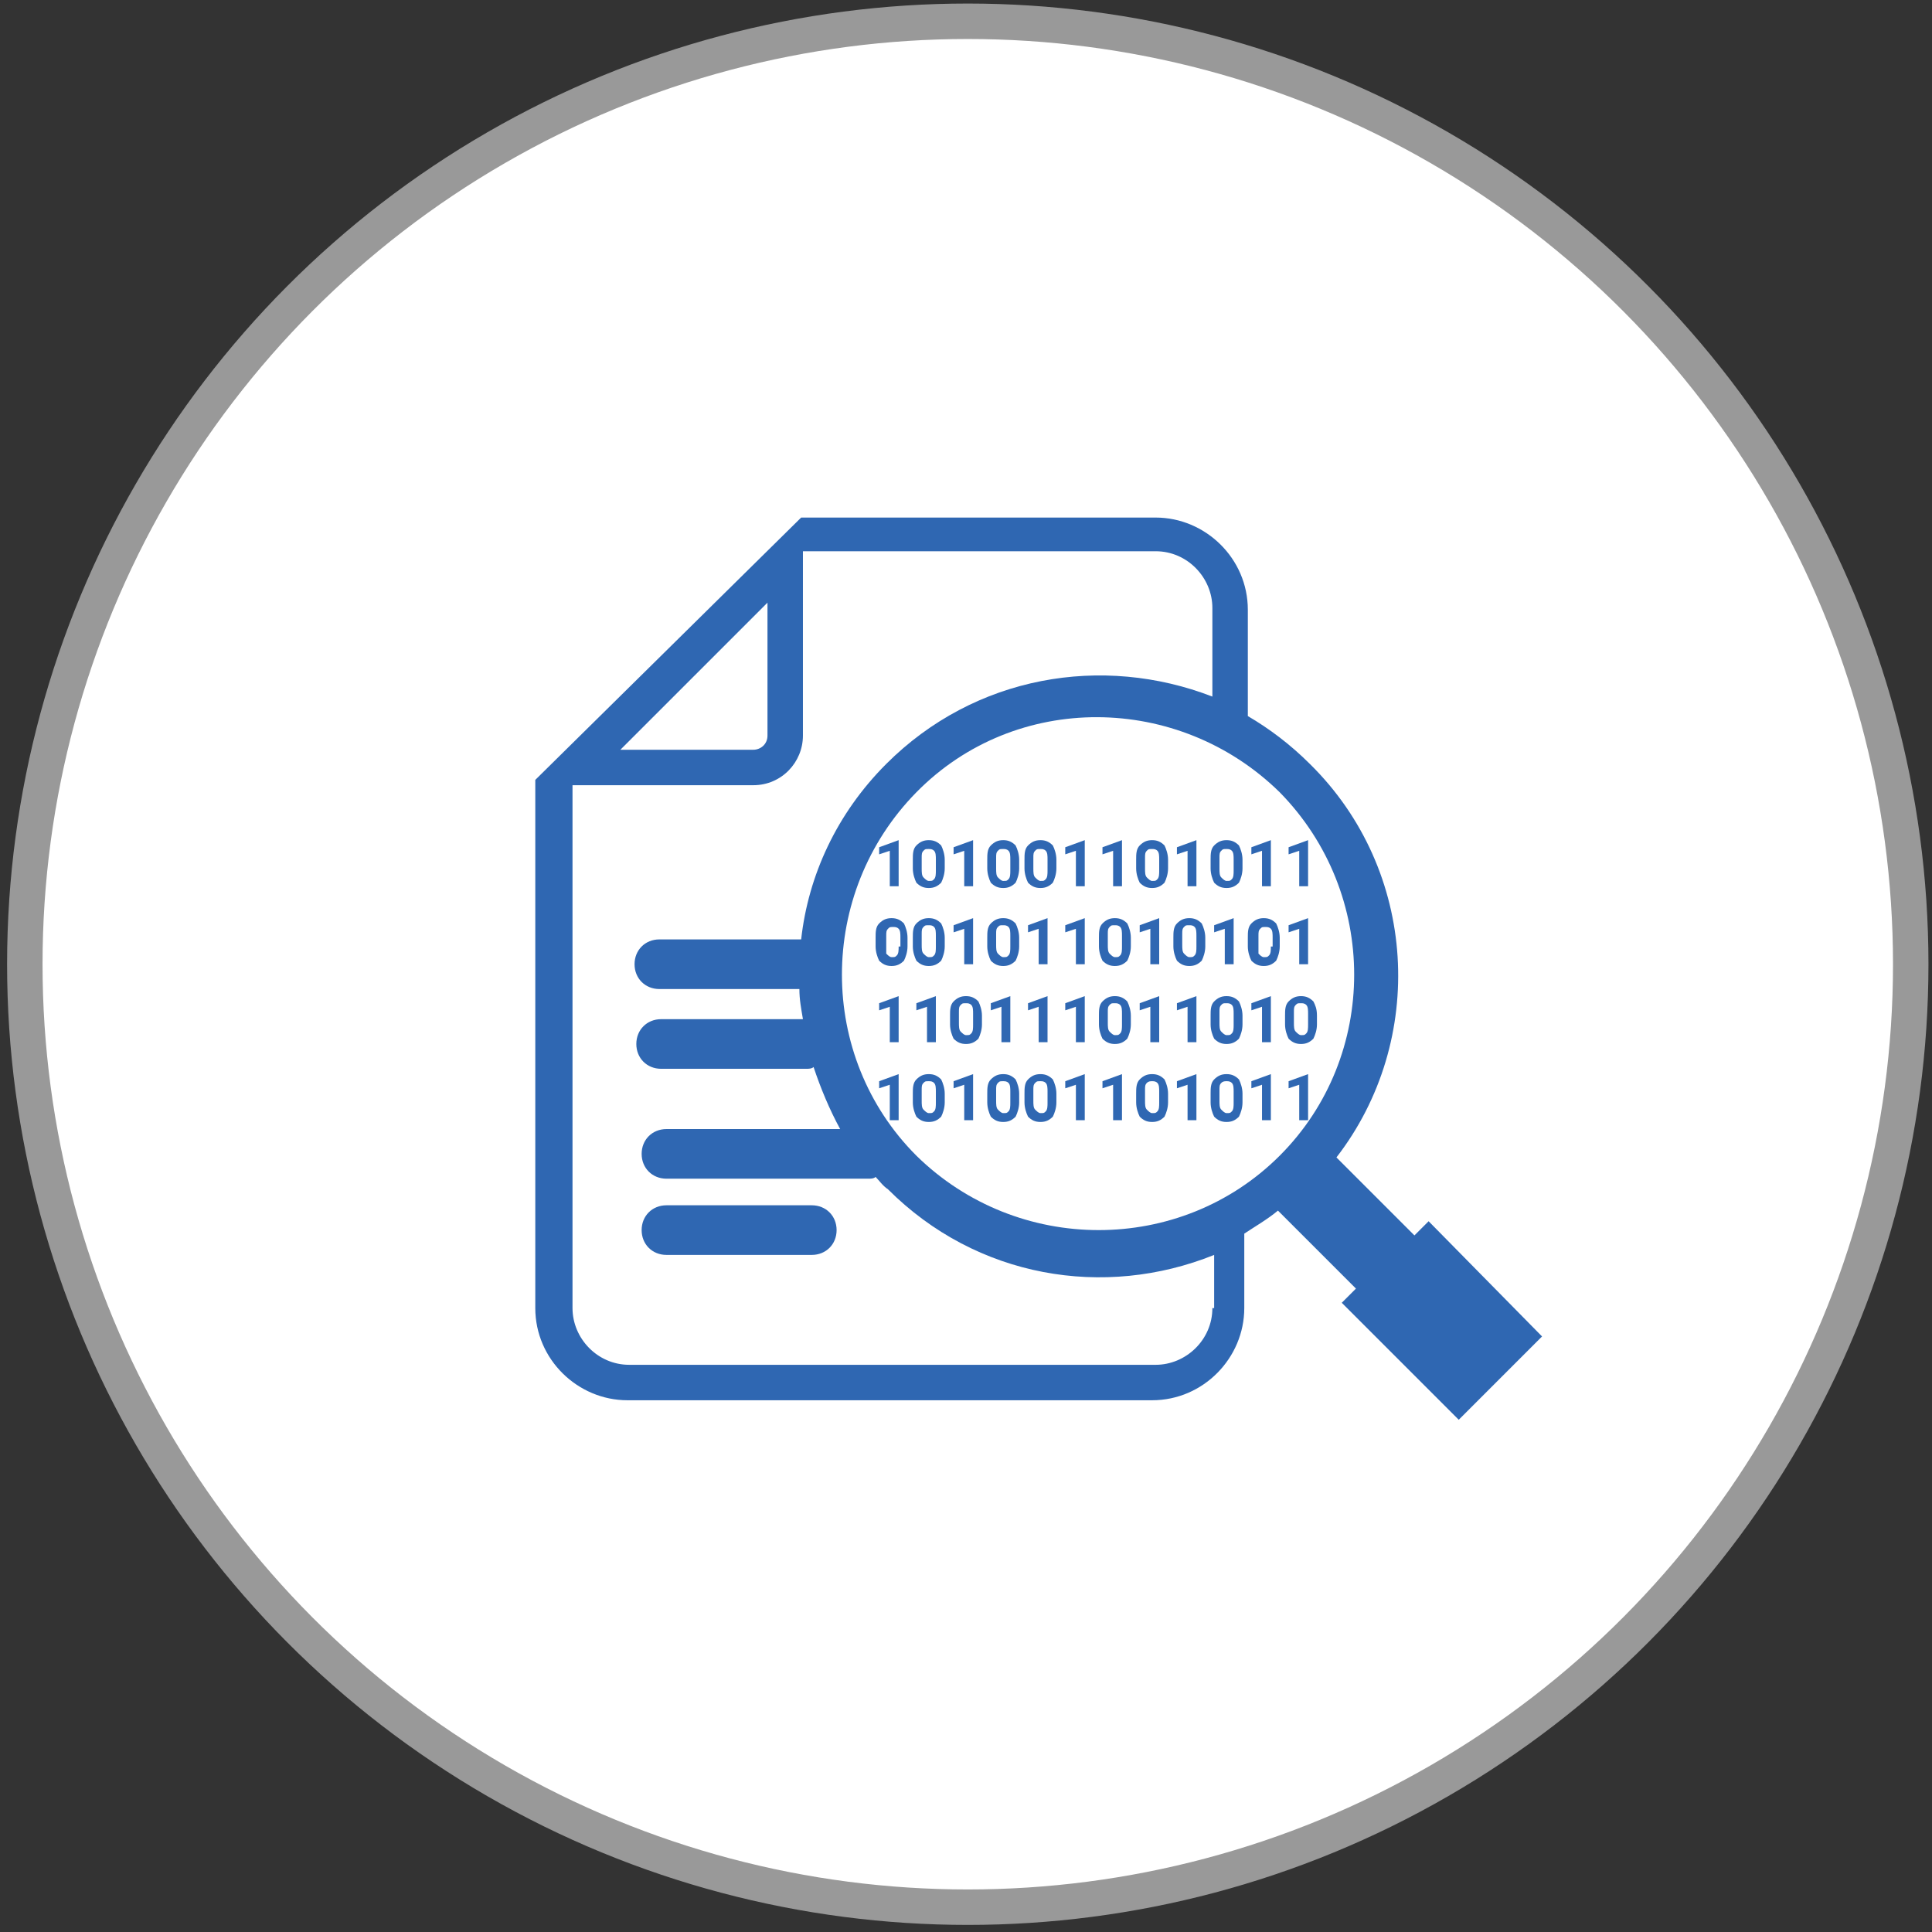 <?xml version="1.0" encoding="utf-8"?>
<!-- Generator: Adobe Illustrator 25.1.0, SVG Export Plug-In . SVG Version: 6.00 Build 0)  -->
<svg version="1.1" id="Layer_1" xmlns="http://www.w3.org/2000/svg" xmlns:xlink="http://www.w3.org/1999/xlink" x="0px" y="0px"
	 viewBox="0 0 109 109" style="enable-background:new 0 0 109 109;" xml:space="preserve">
<rect x="0" y="0" width="109" height="109" fill="#333333" stroke="none"/>
<style type="text/css">
	.st0{fill:#FFFFFF;stroke:#999999;stroke-width:2;stroke-miterlimit:10;}
	.st1{fill:#2F67B2;}
</style>
<circle class="st0" cx="54.6" cy="54.4" r="53.2"/>
<g>
	<polygon class="st1" points="50.2,50 50.7,50 50.7,47.4 50.7,47.4 49.6,47.8 49.6,48.2 50.2,48 	"/>
	<path class="st1" d="M52.4,47.4c-0.3,0-0.5,0.1-0.7,0.3c-0.2,0.2-0.2,0.5-0.2,0.8V49c0,0.3,0.1,0.6,0.2,0.8
		c0.2,0.2,0.4,0.3,0.7,0.3c0.3,0,0.5-0.1,0.7-0.3c0.1-0.2,0.2-0.5,0.2-0.8v-0.5c0-0.3-0.1-0.6-0.2-0.8
		C52.9,47.5,52.7,47.4,52.4,47.4z M52.8,49.1c0,0.2,0,0.4-0.1,0.5c-0.1,0.1-0.1,0.1-0.3,0.1c-0.1,0-0.2-0.1-0.3-0.2
		c-0.1-0.1-0.1-0.3-0.1-0.5v-0.6c0-0.2,0-0.3,0.1-0.4c0.1-0.1,0.1-0.1,0.3-0.1c0.1,0,0.2,0,0.3,0.1c0.1,0.1,0.1,0.3,0.1,0.5V49.1z"
		/>
	<polygon class="st1" points="54.4,50 54.9,50 54.9,47.4 54.9,47.4 53.8,47.8 53.8,48.2 54.4,48 	"/>
	<path class="st1" d="M56.6,47.4c-0.3,0-0.5,0.1-0.7,0.3c-0.2,0.2-0.2,0.5-0.2,0.8V49c0,0.3,0.1,0.6,0.2,0.8
		c0.2,0.2,0.4,0.3,0.7,0.3c0.3,0,0.5-0.1,0.7-0.3c0.1-0.2,0.2-0.5,0.2-0.8v-0.5c0-0.3-0.1-0.6-0.2-0.8
		C57.1,47.5,56.9,47.4,56.6,47.4z M57,49.1c0,0.2,0,0.4-0.1,0.5c-0.1,0.1-0.1,0.1-0.3,0.1c-0.1,0-0.2-0.1-0.3-0.2
		c-0.1-0.1-0.1-0.3-0.1-0.5v-0.6c0-0.2,0-0.3,0.1-0.4c0.1-0.1,0.1-0.1,0.3-0.1c0.1,0,0.2,0,0.3,0.1c0.1,0.1,0.1,0.3,0.1,0.5V49.1z"
		/>
	<path class="st1" d="M58.7,47.4c-0.3,0-0.5,0.1-0.7,0.3c-0.2,0.2-0.2,0.5-0.2,0.8V49c0,0.3,0.1,0.6,0.2,0.8
		c0.2,0.2,0.4,0.3,0.7,0.3c0.3,0,0.5-0.1,0.7-0.3c0.1-0.2,0.2-0.5,0.2-0.8v-0.5c0-0.3-0.1-0.6-0.2-0.8C59.2,47.5,59,47.4,58.7,47.4z
		 M59.1,49.1c0,0.2,0,0.4-0.1,0.5c-0.1,0.1-0.1,0.1-0.3,0.1c-0.1,0-0.2-0.1-0.3-0.2c-0.1-0.1-0.1-0.3-0.1-0.5v-0.6
		c0-0.2,0-0.3,0.1-0.4c0.1-0.1,0.1-0.1,0.3-0.1c0.1,0,0.2,0,0.3,0.1c0.1,0.1,0.1,0.3,0.1,0.5V49.1z"/>
	<polygon class="st1" points="60.1,47.8 60.1,48.2 60.7,48 60.7,50 61.2,50 61.2,47.4 61.2,47.4 	"/>
	<polygon class="st1" points="62.8,50 63.3,50 63.3,47.4 63.3,47.4 62.2,47.8 62.2,48.2 62.8,48 	"/>
	<path class="st1" d="M65,47.4c-0.3,0-0.5,0.1-0.7,0.3c-0.2,0.2-0.2,0.5-0.2,0.8V49c0,0.3,0.1,0.6,0.2,0.8c0.2,0.2,0.4,0.3,0.7,0.3
		c0.3,0,0.5-0.1,0.7-0.3c0.1-0.2,0.2-0.5,0.2-0.8v-0.5c0-0.3-0.1-0.6-0.2-0.8C65.5,47.5,65.3,47.4,65,47.4z M65.4,49.1
		c0,0.2,0,0.4-0.1,0.5c-0.1,0.1-0.1,0.1-0.3,0.1c-0.1,0-0.2-0.1-0.3-0.2c-0.1-0.1-0.1-0.3-0.1-0.5v-0.6c0-0.2,0-0.3,0.1-0.4
		c0.1-0.1,0.1-0.1,0.3-0.1c0.1,0,0.2,0,0.3,0.1c0.1,0.1,0.1,0.3,0.1,0.5V49.1z"/>
	<polygon class="st1" points="67,50 67.5,50 67.5,47.4 67.5,47.4 66.4,47.8 66.4,48.2 67,48 	"/>
	<path class="st1" d="M69.2,47.4c-0.3,0-0.5,0.1-0.7,0.3c-0.2,0.2-0.2,0.5-0.2,0.8V49c0,0.3,0.1,0.6,0.2,0.8
		c0.2,0.2,0.4,0.3,0.7,0.3c0.3,0,0.5-0.1,0.7-0.3c0.1-0.2,0.2-0.5,0.2-0.8v-0.5c0-0.3-0.1-0.6-0.2-0.8
		C69.7,47.5,69.5,47.4,69.2,47.4z M69.6,49.1c0,0.2,0,0.4-0.1,0.5c-0.1,0.1-0.1,0.1-0.3,0.1c-0.1,0-0.2-0.1-0.3-0.2
		c-0.1-0.1-0.1-0.3-0.1-0.5v-0.6c0-0.2,0-0.3,0.1-0.4c0.1-0.1,0.1-0.1,0.3-0.1c0.1,0,0.2,0,0.3,0.1c0.1,0.1,0.1,0.3,0.1,0.5V49.1z"
		/>
	<polygon class="st1" points="71.2,50 71.7,50 71.7,47.4 71.7,47.4 70.6,47.8 70.6,48.2 71.2,48 	"/>
	<polygon class="st1" points="73.3,50 73.8,50 73.8,47.4 73.8,47.4 72.7,47.8 72.7,48.2 73.3,48 	"/>
	<path class="st1" d="M50.3,51.8c-0.3,0-0.5,0.1-0.7,0.3c-0.2,0.2-0.2,0.5-0.2,0.8v0.5c0,0.3,0.1,0.6,0.2,0.8
		c0.2,0.2,0.4,0.3,0.7,0.3c0.3,0,0.5-0.1,0.7-0.3c0.1-0.2,0.2-0.5,0.2-0.8v-0.5c0-0.3-0.1-0.6-0.2-0.8
		C50.8,51.9,50.6,51.8,50.3,51.8z M50.7,53.4c0,0.2,0,0.4-0.1,0.5c-0.1,0.1-0.1,0.1-0.3,0.1c-0.1,0-0.2-0.1-0.3-0.2
		C50,53.8,50,53.6,50,53.4v-0.6c0-0.2,0-0.3,0.1-0.4c0.1-0.1,0.1-0.1,0.3-0.1c0.1,0,0.2,0,0.3,0.1c0.1,0.1,0.1,0.3,0.1,0.5V53.4z"/>
	<path class="st1" d="M52.4,51.8c-0.3,0-0.5,0.1-0.7,0.3c-0.2,0.2-0.2,0.5-0.2,0.8v0.5c0,0.3,0.1,0.6,0.2,0.8
		c0.2,0.2,0.4,0.3,0.7,0.3c0.3,0,0.5-0.1,0.7-0.3c0.1-0.2,0.2-0.5,0.2-0.8v-0.5c0-0.3-0.1-0.6-0.2-0.8
		C52.9,51.9,52.7,51.8,52.4,51.8z M52.8,53.4c0,0.2,0,0.4-0.1,0.5c-0.1,0.1-0.1,0.1-0.3,0.1c-0.1,0-0.2-0.1-0.3-0.2
		c-0.1-0.1-0.1-0.3-0.1-0.5v-0.6c0-0.2,0-0.3,0.1-0.4c0.1-0.1,0.1-0.1,0.3-0.1c0.1,0,0.2,0,0.3,0.1c0.1,0.1,0.1,0.3,0.1,0.5V53.4z"
		/>
	<polygon class="st1" points="54.4,54.4 54.9,54.4 54.9,51.8 54.9,51.8 53.8,52.2 53.8,52.6 54.4,52.4 	"/>
	<path class="st1" d="M56.6,51.8c-0.3,0-0.5,0.1-0.7,0.3c-0.2,0.2-0.2,0.5-0.2,0.8v0.5c0,0.3,0.1,0.6,0.2,0.8
		c0.2,0.2,0.4,0.3,0.7,0.3c0.3,0,0.5-0.1,0.7-0.3c0.1-0.2,0.2-0.5,0.2-0.8v-0.5c0-0.3-0.1-0.6-0.2-0.8
		C57.1,51.9,56.9,51.8,56.6,51.8z M57,53.4c0,0.2,0,0.4-0.1,0.5c-0.1,0.1-0.1,0.1-0.3,0.1c-0.1,0-0.2-0.1-0.3-0.2
		c-0.1-0.1-0.1-0.3-0.1-0.5v-0.6c0-0.2,0-0.3,0.1-0.4c0.1-0.1,0.1-0.1,0.3-0.1c0.1,0,0.2,0,0.3,0.1c0.1,0.1,0.1,0.3,0.1,0.5V53.4z"
		/>
	<polygon class="st1" points="59.1,54.4 59.1,51.8 59.1,51.8 58,52.2 58,52.6 58.6,52.4 58.6,54.4 	"/>
	<polygon class="st1" points="60.1,52.2 60.1,52.6 60.7,52.4 60.7,54.4 61.2,54.4 61.2,51.8 61.2,51.8 	"/>
	<path class="st1" d="M62.9,51.8c-0.3,0-0.5,0.1-0.7,0.3c-0.2,0.2-0.2,0.5-0.2,0.8v0.5c0,0.3,0.1,0.6,0.2,0.8
		c0.2,0.2,0.4,0.3,0.7,0.3c0.3,0,0.5-0.1,0.7-0.3c0.1-0.2,0.2-0.5,0.2-0.8v-0.5c0-0.3-0.1-0.6-0.2-0.8
		C63.4,51.9,63.2,51.8,62.9,51.8z M63.3,53.4c0,0.2,0,0.4-0.1,0.5c-0.1,0.1-0.1,0.1-0.3,0.1c-0.1,0-0.2-0.1-0.3-0.2
		c-0.1-0.1-0.1-0.3-0.1-0.5v-0.6c0-0.2,0-0.3,0.1-0.4c0.1-0.1,0.1-0.1,0.3-0.1c0.1,0,0.2,0,0.3,0.1c0.1,0.1,0.1,0.3,0.1,0.5V53.4z"
		/>
	<polygon class="st1" points="65.4,54.4 65.4,51.8 65.4,51.8 64.3,52.2 64.3,52.6 64.9,52.4 64.9,54.4 	"/>
	<path class="st1" d="M67.1,51.8c-0.3,0-0.5,0.1-0.7,0.3c-0.2,0.2-0.2,0.5-0.2,0.8v0.5c0,0.3,0.1,0.6,0.2,0.8
		c0.2,0.2,0.4,0.3,0.7,0.3c0.3,0,0.5-0.1,0.7-0.3c0.1-0.2,0.2-0.5,0.2-0.8v-0.5c0-0.3-0.1-0.6-0.2-0.8
		C67.6,51.9,67.4,51.8,67.1,51.8z M67.5,53.4c0,0.2,0,0.4-0.1,0.5c-0.1,0.1-0.1,0.1-0.3,0.1c-0.1,0-0.2-0.1-0.3-0.2
		c-0.1-0.1-0.1-0.3-0.1-0.5v-0.6c0-0.2,0-0.3,0.1-0.4c0.1-0.1,0.1-0.1,0.3-0.1c0.1,0,0.2,0,0.3,0.1c0.1,0.1,0.1,0.3,0.1,0.5V53.4z"
		/>
	<polygon class="st1" points="69.6,54.4 69.6,51.8 69.6,51.8 68.5,52.2 68.5,52.6 69.1,52.4 69.1,54.4 	"/>
	<path class="st1" d="M71.3,51.8c-0.3,0-0.5,0.1-0.7,0.3c-0.2,0.2-0.2,0.5-0.2,0.8v0.5c0,0.3,0.1,0.6,0.2,0.8
		c0.2,0.2,0.4,0.3,0.7,0.3c0.3,0,0.5-0.1,0.7-0.3c0.1-0.2,0.2-0.5,0.2-0.8v-0.5c0-0.3-0.1-0.6-0.2-0.8
		C71.8,51.9,71.6,51.8,71.3,51.8z M71.7,53.4c0,0.2,0,0.4-0.1,0.5c-0.1,0.1-0.1,0.1-0.3,0.1c-0.1,0-0.2-0.1-0.3-0.2
		C71,53.8,71,53.6,71,53.4v-0.6c0-0.2,0-0.3,0.1-0.4c0.1-0.1,0.1-0.1,0.3-0.1c0.1,0,0.2,0,0.3,0.1c0.1,0.1,0.1,0.3,0.1,0.5V53.4z"/>
	<polygon class="st1" points="73.3,54.4 73.8,54.4 73.8,51.8 73.8,51.8 72.7,52.2 72.7,52.6 73.3,52.4 	"/>
	<polygon class="st1" points="49.6,56.6 49.6,57 50.2,56.8 50.2,58.8 50.7,58.8 50.7,56.2 50.7,56.2 	"/>
	<polygon class="st1" points="52.8,58.8 52.8,56.2 52.8,56.2 51.7,56.6 51.7,57 52.3,56.8 52.3,58.8 	"/>
	<path class="st1" d="M54.5,56.2c-0.3,0-0.5,0.1-0.7,0.3s-0.2,0.5-0.2,0.8v0.5c0,0.3,0.1,0.6,0.2,0.8c0.2,0.2,0.4,0.3,0.7,0.3
		c0.3,0,0.5-0.1,0.7-0.3c0.1-0.2,0.2-0.5,0.2-0.8v-0.5c0-0.3-0.1-0.6-0.2-0.8C55,56.3,54.8,56.2,54.5,56.2z M54.9,57.8
		c0,0.2,0,0.4-0.1,0.5c-0.1,0.1-0.1,0.1-0.3,0.1c-0.1,0-0.2-0.1-0.3-0.2c-0.1-0.1-0.1-0.3-0.1-0.5v-0.6c0-0.2,0-0.3,0.1-0.4
		c0.1-0.1,0.1-0.1,0.3-0.1c0.1,0,0.2,0,0.3,0.1c0.1,0.1,0.1,0.3,0.1,0.5V57.8z"/>
	<polygon class="st1" points="57,58.8 57,56.2 57,56.2 55.9,56.6 55.9,57 56.5,56.8 56.5,58.8 	"/>
	<polygon class="st1" points="58,57 58.6,56.8 58.6,58.8 59.1,58.8 59.1,56.2 59.1,56.2 58,56.6 	"/>
	<polygon class="st1" points="60.1,56.6 60.1,57 60.7,56.8 60.7,58.8 61.2,58.8 61.2,56.2 61.2,56.2 	"/>
	<path class="st1" d="M62.9,56.2c-0.3,0-0.5,0.1-0.7,0.3c-0.2,0.2-0.2,0.5-0.2,0.8v0.5c0,0.3,0.1,0.6,0.2,0.8
		c0.2,0.2,0.4,0.3,0.7,0.3c0.3,0,0.5-0.1,0.7-0.3c0.1-0.2,0.2-0.5,0.2-0.8v-0.5c0-0.3-0.1-0.6-0.2-0.8
		C63.4,56.3,63.2,56.2,62.9,56.2z M63.3,57.8c0,0.2,0,0.4-0.1,0.5c-0.1,0.1-0.1,0.1-0.3,0.1c-0.1,0-0.2-0.1-0.3-0.2
		c-0.1-0.1-0.1-0.3-0.1-0.5v-0.6c0-0.2,0-0.3,0.1-0.4c0.1-0.1,0.1-0.1,0.3-0.1c0.1,0,0.2,0,0.3,0.1c0.1,0.1,0.1,0.3,0.1,0.5V57.8z"
		/>
	<polygon class="st1" points="64.3,57 64.9,56.8 64.9,58.8 65.4,58.8 65.4,56.2 65.4,56.2 64.3,56.6 	"/>
	<polygon class="st1" points="66.4,56.6 66.4,57 67,56.8 67,58.8 67.5,58.8 67.5,56.2 67.5,56.2 	"/>
	<path class="st1" d="M69.2,56.2c-0.3,0-0.5,0.1-0.7,0.3c-0.2,0.2-0.2,0.5-0.2,0.8v0.5c0,0.3,0.1,0.6,0.2,0.8
		c0.2,0.2,0.4,0.3,0.7,0.3c0.3,0,0.5-0.1,0.7-0.3c0.1-0.2,0.2-0.5,0.2-0.8v-0.5c0-0.3-0.1-0.6-0.2-0.8
		C69.7,56.3,69.5,56.2,69.2,56.2z M69.6,57.8c0,0.2,0,0.4-0.1,0.5c-0.1,0.1-0.1,0.1-0.3,0.1c-0.1,0-0.2-0.1-0.3-0.2
		c-0.1-0.1-0.1-0.3-0.1-0.5v-0.6c0-0.2,0-0.3,0.1-0.4c0.1-0.1,0.1-0.1,0.3-0.1c0.1,0,0.2,0,0.3,0.1c0.1,0.1,0.1,0.3,0.1,0.5V57.8z"
		/>
	<polygon class="st1" points="70.6,56.6 70.6,57 71.2,56.8 71.2,58.8 71.7,58.8 71.7,56.2 71.7,56.2 	"/>
	<path class="st1" d="M74.1,56.5c-0.2-0.2-0.4-0.3-0.7-0.3s-0.5,0.1-0.7,0.3c-0.2,0.2-0.2,0.5-0.2,0.8v0.5c0,0.3,0.1,0.6,0.2,0.8
		c0.2,0.2,0.4,0.3,0.7,0.3c0.3,0,0.5-0.1,0.7-0.3c0.1-0.2,0.2-0.5,0.2-0.8v-0.5C74.3,56.9,74.2,56.7,74.1,56.5z M73.8,57.8
		c0,0.2,0,0.4-0.1,0.5c-0.1,0.1-0.1,0.1-0.3,0.1c-0.1,0-0.2-0.1-0.3-0.2c-0.1-0.1-0.1-0.3-0.1-0.5v-0.6c0-0.2,0-0.3,0.1-0.4
		c0.1-0.1,0.1-0.1,0.3-0.1c0.1,0,0.2,0,0.3,0.1c0.1,0.1,0.1,0.3,0.1,0.5V57.8z"/>
	<polygon class="st1" points="49.6,61 49.6,61.4 50.2,61.2 50.2,63.2 50.7,63.2 50.7,60.6 50.7,60.6 	"/>
	<path class="st1" d="M52.4,60.6c-0.3,0-0.5,0.1-0.7,0.3c-0.2,0.2-0.2,0.5-0.2,0.8v0.5c0,0.3,0.1,0.6,0.2,0.8
		c0.2,0.2,0.4,0.3,0.7,0.3c0.3,0,0.5-0.1,0.7-0.3c0.1-0.2,0.2-0.5,0.2-0.8v-0.5c0-0.3-0.1-0.6-0.2-0.8
		C52.9,60.7,52.7,60.6,52.4,60.6z M52.8,62.2c0,0.2,0,0.4-0.1,0.5c-0.1,0.1-0.1,0.1-0.3,0.1c-0.1,0-0.2-0.1-0.3-0.2
		c-0.1-0.1-0.1-0.3-0.1-0.5v-0.6c0-0.2,0-0.3,0.1-0.4c0.1-0.1,0.1-0.1,0.3-0.1c0.1,0,0.2,0,0.3,0.1c0.1,0.1,0.1,0.3,0.1,0.5V62.2z"
		/>
	<polygon class="st1" points="53.8,61 53.8,61.4 54.4,61.2 54.4,63.2 54.9,63.2 54.9,60.6 54.9,60.6 	"/>
	<path class="st1" d="M56.6,60.6c-0.3,0-0.5,0.1-0.7,0.3c-0.2,0.2-0.2,0.5-0.2,0.8v0.5c0,0.3,0.1,0.6,0.2,0.8
		c0.2,0.2,0.4,0.3,0.7,0.3c0.3,0,0.5-0.1,0.7-0.3c0.1-0.2,0.2-0.5,0.2-0.8v-0.5c0-0.3-0.1-0.6-0.2-0.8
		C57.1,60.7,56.9,60.6,56.6,60.6z M57,62.2c0,0.2,0,0.4-0.1,0.5c-0.1,0.1-0.1,0.1-0.3,0.1c-0.1,0-0.2-0.1-0.3-0.2
		c-0.1-0.1-0.1-0.3-0.1-0.5v-0.6c0-0.2,0-0.3,0.1-0.4c0.1-0.1,0.1-0.1,0.3-0.1c0.1,0,0.2,0,0.3,0.1c0.1,0.1,0.1,0.3,0.1,0.5V62.2z"
		/>
	<path class="st1" d="M58.7,60.6c-0.3,0-0.5,0.1-0.7,0.3c-0.2,0.2-0.2,0.5-0.2,0.8v0.5c0,0.3,0.1,0.6,0.2,0.8
		c0.2,0.2,0.4,0.3,0.7,0.3c0.3,0,0.5-0.1,0.7-0.3c0.1-0.2,0.2-0.5,0.2-0.8v-0.5c0-0.3-0.1-0.6-0.2-0.8C59.2,60.7,59,60.6,58.7,60.6z
		 M59.1,62.2c0,0.2,0,0.4-0.1,0.5c-0.1,0.1-0.1,0.1-0.3,0.1c-0.1,0-0.2-0.1-0.3-0.2c-0.1-0.1-0.1-0.3-0.1-0.5v-0.6
		c0-0.2,0-0.3,0.1-0.4c0.1-0.1,0.1-0.1,0.3-0.1c0.1,0,0.2,0,0.3,0.1c0.1,0.1,0.1,0.3,0.1,0.5V62.2z"/>
	<polygon class="st1" points="60.1,61 60.1,61.4 60.7,61.2 60.7,63.2 61.2,63.2 61.2,60.6 61.2,60.6 	"/>
	<polygon class="st1" points="62.2,61 62.2,61.4 62.8,61.2 62.8,63.2 63.3,63.2 63.3,60.6 63.3,60.6 	"/>
	<path class="st1" d="M65,60.6c-0.3,0-0.5,0.1-0.7,0.3c-0.2,0.2-0.2,0.5-0.2,0.8v0.5c0,0.3,0.1,0.6,0.2,0.8c0.2,0.2,0.4,0.3,0.7,0.3
		c0.3,0,0.5-0.1,0.7-0.3c0.1-0.2,0.2-0.5,0.2-0.8v-0.5c0-0.3-0.1-0.6-0.2-0.8C65.5,60.7,65.3,60.6,65,60.6z M65.4,62.2
		c0,0.2,0,0.4-0.1,0.5c-0.1,0.1-0.1,0.1-0.3,0.1c-0.1,0-0.2-0.1-0.3-0.2c-0.1-0.1-0.1-0.3-0.1-0.5v-0.6c0-0.2,0-0.3,0.1-0.4
		C64.8,61,64.9,61,65,61c0.1,0,0.2,0,0.3,0.1c0.1,0.1,0.1,0.3,0.1,0.5V62.2z"/>
	<polygon class="st1" points="66.4,61 66.4,61.4 67,61.2 67,63.2 67.5,63.2 67.5,60.6 67.5,60.6 	"/>
	<path class="st1" d="M69.2,60.6c-0.3,0-0.5,0.1-0.7,0.3c-0.2,0.2-0.2,0.5-0.2,0.8v0.5c0,0.3,0.1,0.6,0.2,0.8
		c0.2,0.2,0.4,0.3,0.7,0.3c0.3,0,0.5-0.1,0.7-0.3c0.1-0.2,0.2-0.5,0.2-0.8v-0.5c0-0.3-0.1-0.6-0.2-0.8
		C69.7,60.7,69.5,60.6,69.2,60.6z M69.6,62.2c0,0.2,0,0.4-0.1,0.5c-0.1,0.1-0.1,0.1-0.3,0.1c-0.1,0-0.2-0.1-0.3-0.2
		c-0.1-0.1-0.1-0.3-0.1-0.5v-0.6c0-0.2,0-0.3,0.1-0.4C69,61,69.1,61,69.2,61c0.1,0,0.2,0,0.3,0.1c0.1,0.1,0.1,0.3,0.1,0.5V62.2z"/>
	<polygon class="st1" points="70.6,61 70.6,61.4 71.2,61.2 71.2,63.2 71.7,63.2 71.7,60.6 71.7,60.6 	"/>
	<polygon class="st1" points="72.7,61 72.7,61.4 73.3,61.2 73.3,63.2 73.8,63.2 73.8,60.6 73.8,60.6 	"/>
	<path class="st1" d="M80.6,68.9l-0.8,0.8l-4.4-4.4c5.1-6.6,4.6-16.2-1.5-22.2c-1.1-1.1-2.3-2-3.5-2.7v-6c0-2.9-2.4-5.2-5.2-5.2h-20
		L30.2,44v29.8c0,2.9,2.4,5.2,5.2,5.2h29.6c2.9,0,5.2-2.4,5.2-5.2v-4.2c0.6-0.4,1.3-0.8,1.9-1.3l4.4,4.4l-0.8,0.8l6.6,6.6l4.7-4.7
		L80.6,68.9z M43.3,34v7.5c0,0.5-0.4,0.8-0.8,0.8h-7.5L43.3,34z M68.4,73.8c0,1.8-1.5,3.2-3.2,3.2H35.5c-1.8,0-3.2-1.5-3.2-3.2V44.3
		h10.2c1.6,0,2.8-1.3,2.8-2.8V31.1h19.9c1.8,0,3.2,1.5,3.2,3.2v5C62.2,36.9,55,38.1,50,43.1c-2.8,2.8-4.4,6.3-4.8,9.9h-8
		c-0.8,0-1.4,0.6-1.4,1.4c0,0.8,0.6,1.4,1.4,1.4h7.9c0,0.6,0.1,1.1,0.2,1.7h-8c-0.8,0-1.4,0.6-1.4,1.4v0c0,0.8,0.6,1.4,1.4,1.4h8.2
		c0.1,0,0.3,0,0.4-0.1c0.4,1.2,0.9,2.4,1.5,3.5h-9.8c-0.8,0-1.4,0.6-1.4,1.4c0,0.8,0.6,1.4,1.4,1.4H49c0.1,0,0.3,0,0.4-0.1
		c0.2,0.2,0.4,0.5,0.7,0.7c5,5,12.2,6.2,18.4,3.7V73.8z M72.2,65.2c-5.6,5.6-14.8,5.6-20.5,0c-5.6-5.6-5.6-14.8,0-20.5
		s14.8-5.6,20.5,0C77.8,50.4,77.8,59.6,72.2,65.2z"/>
	<path class="st1" d="M45.8,68h-8.2c-0.8,0-1.4,0.6-1.4,1.4s0.6,1.4,1.4,1.4h8.2c0.8,0,1.4-0.6,1.4-1.4S46.6,68,45.8,68z"/>
</g>
</svg>
